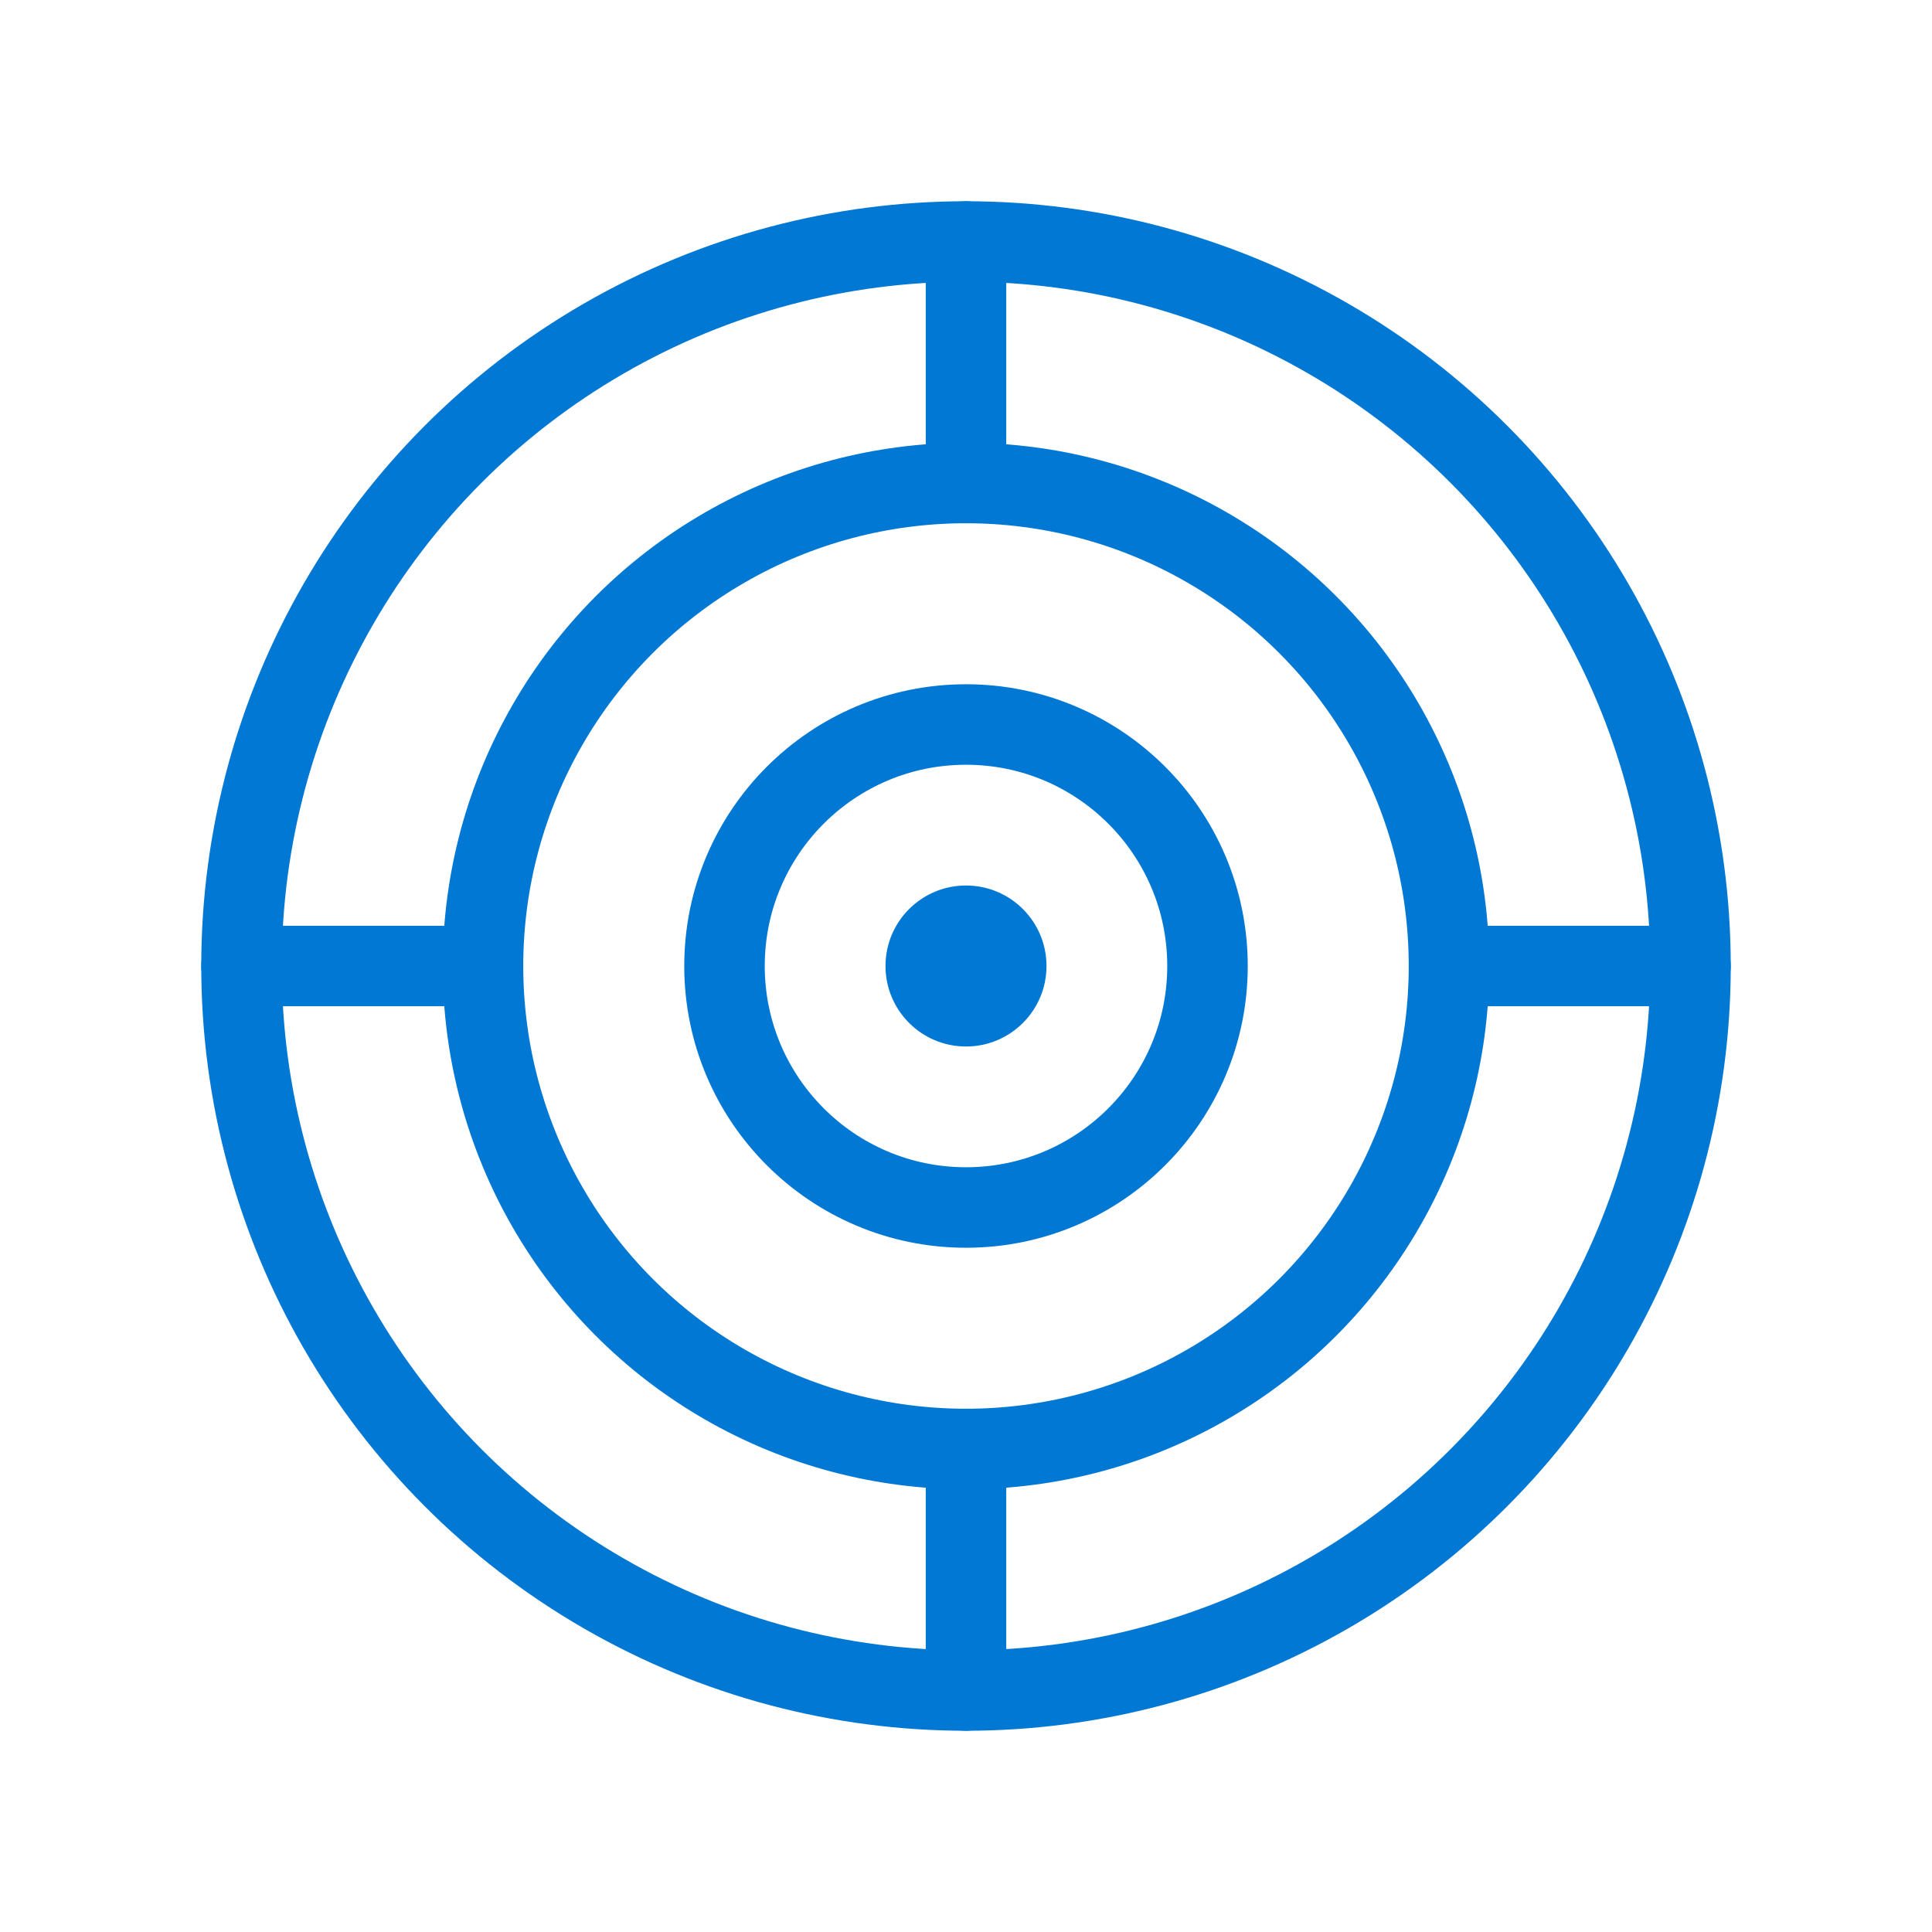 <?xml version="1.0" encoding="UTF-8"?>
<svg width="48" height="48" viewBox="0 0 48 48" fill="none" xmlns="http://www.w3.org/2000/svg">
  <circle cx="24" cy="24" r="18" stroke="#0078D4" stroke-width="2" fill="none"/>
  <circle cx="24" cy="24" r="12" stroke="#0078D4" stroke-width="2" fill="none"/>
  <circle cx="24" cy="24" r="6" stroke="#0078D4" stroke-width="2" fill="none"/>
  <circle cx="24" cy="24" r="2" fill="#0078D4"/>
  <path d="M24 6V12" stroke="#0078D4" stroke-width="2" stroke-linecap="round"/>
  <path d="M24 36V42" stroke="#0078D4" stroke-width="2" stroke-linecap="round"/>
  <path d="M42 24H36" stroke="#0078D4" stroke-width="2" stroke-linecap="round"/>
  <path d="M12 24H6" stroke="#0078D4" stroke-width="2" stroke-linecap="round"/>
</svg>

